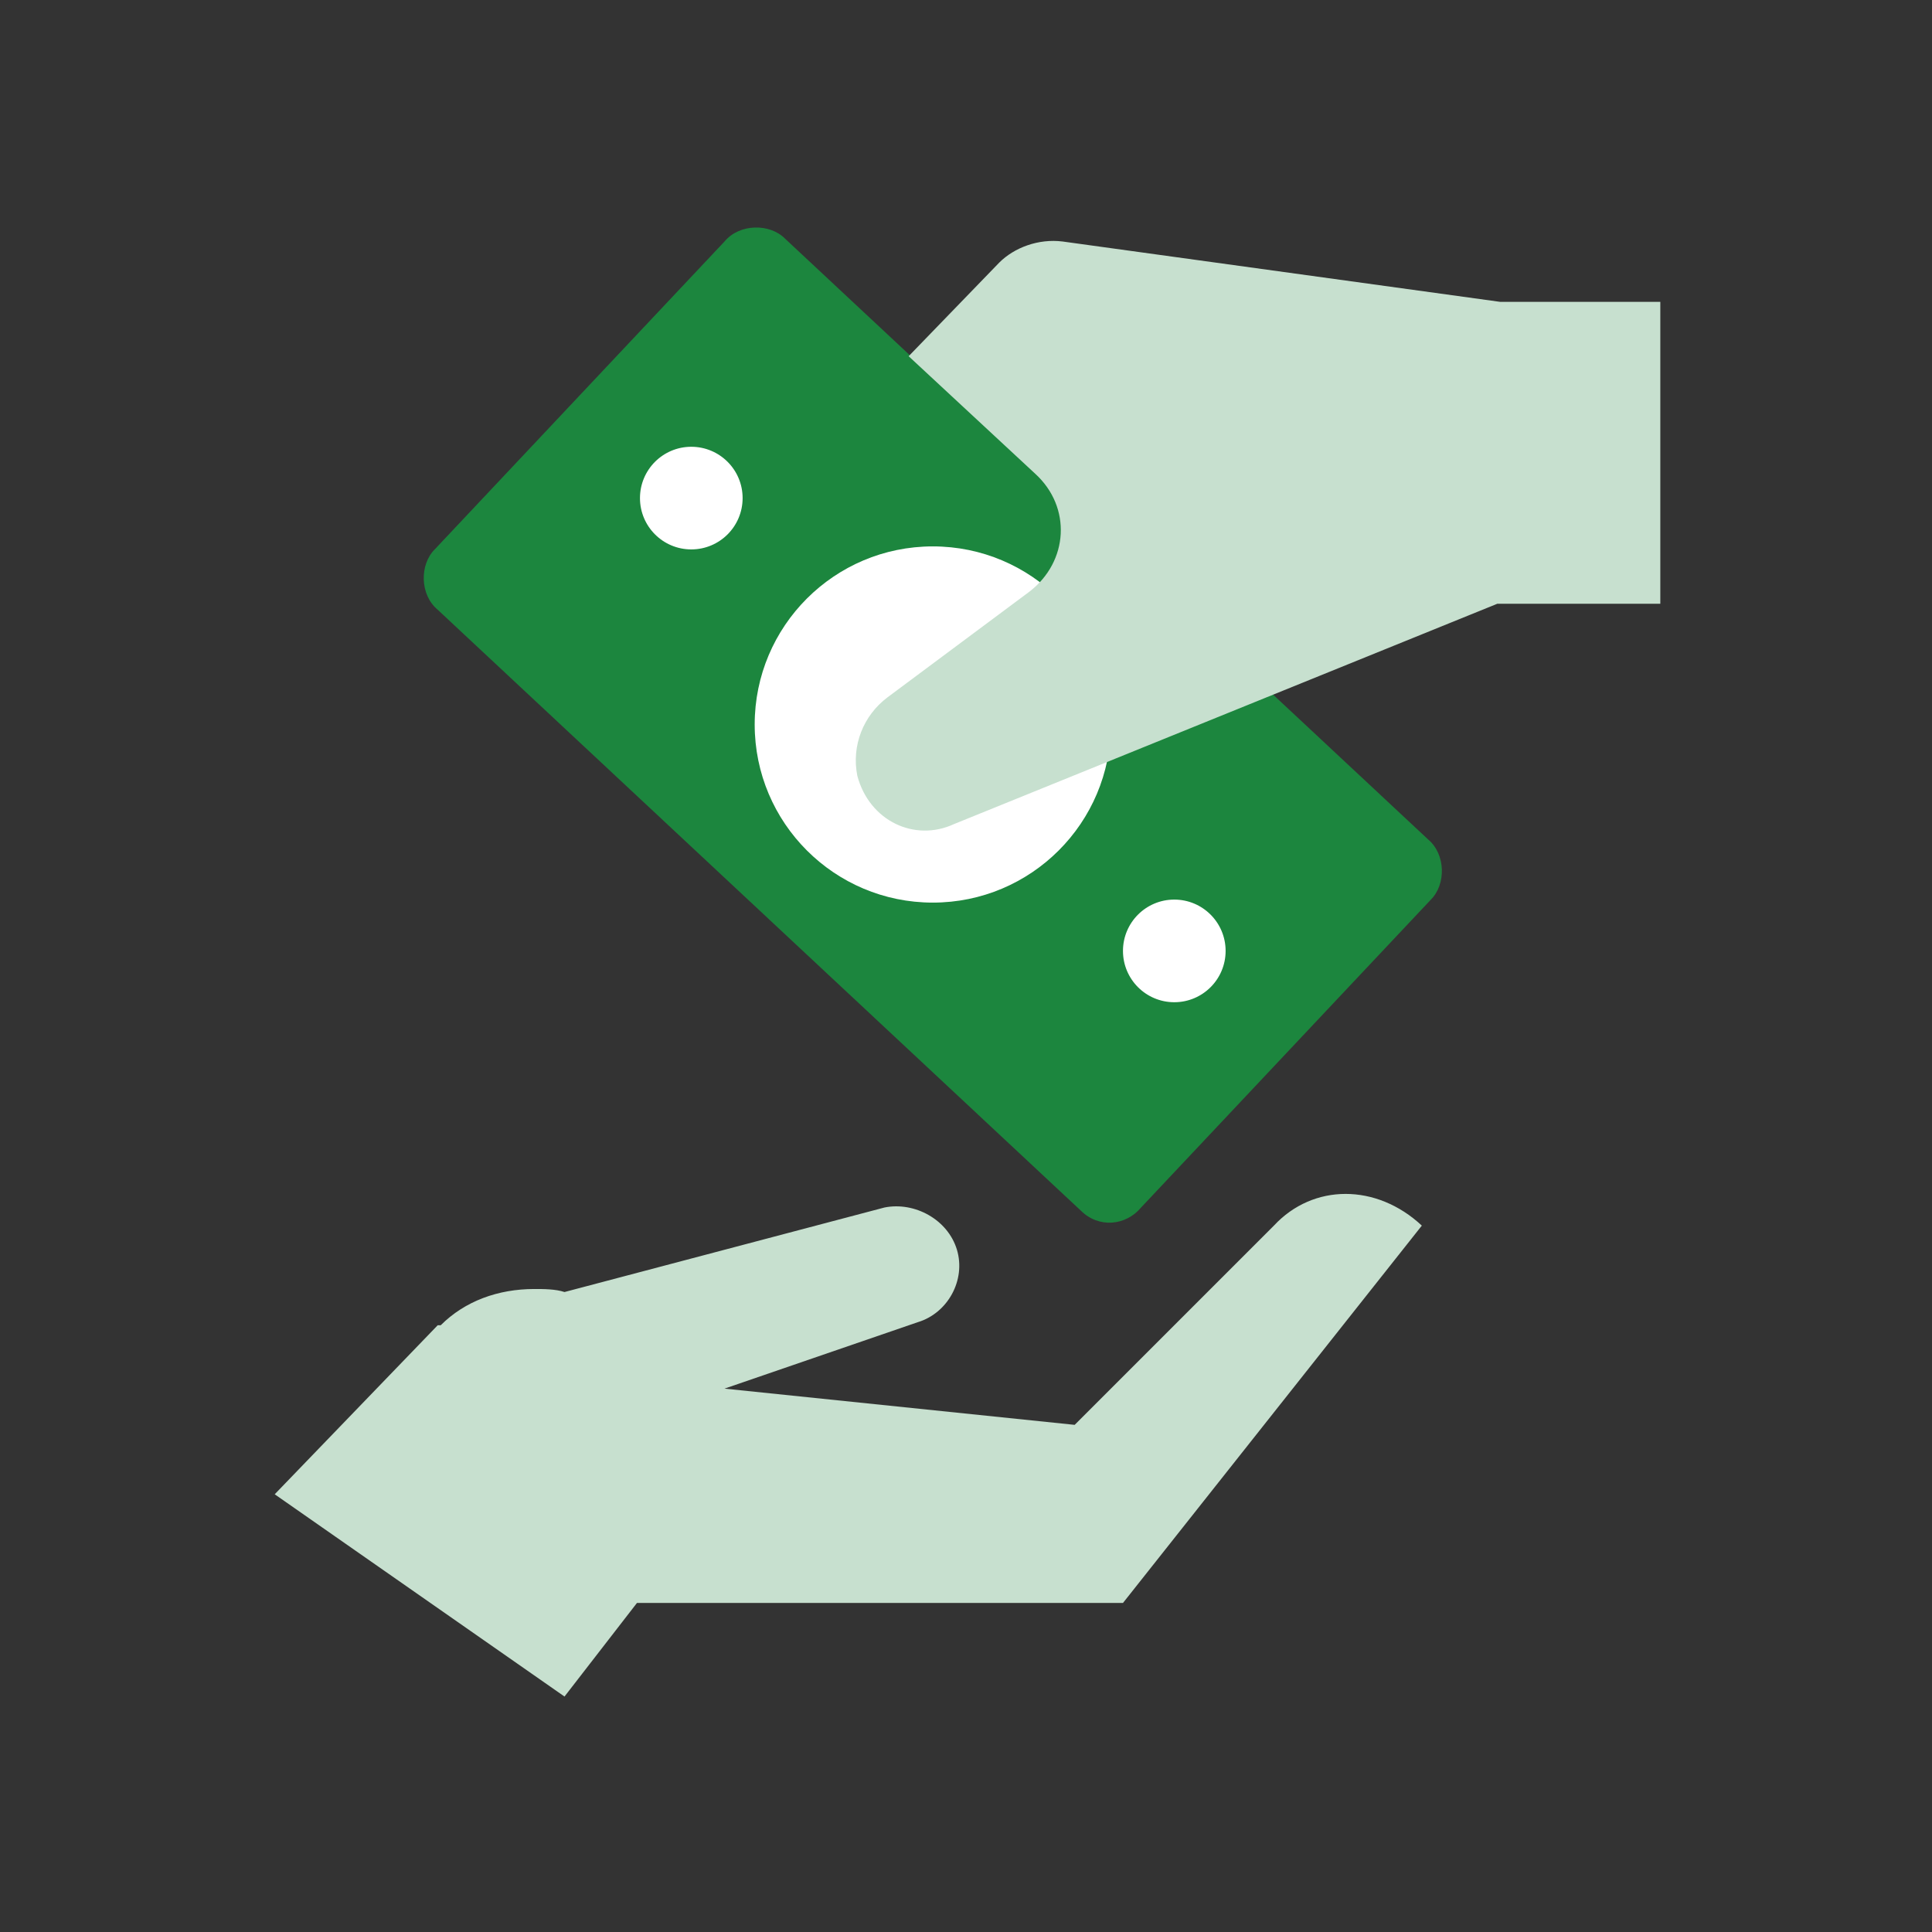 <?xml version="1.0" encoding="UTF-8"?>
<svg xmlns="http://www.w3.org/2000/svg" width="64" height="64" viewBox="0 0 64 64" fill="none">
  <rect x="0" y="0" width="64" height="64" fill="#333333" stroke="none"/>
  <path d="M35.8 40.1L14.501 20.2C13.9 19.7 13.9 18.7 14.4 18.2L24 8C24.5 7.4 25.5 7.4 26 7.9L47.3 27.8C47.901 28.3 47.901 29.3 47.401 29.8L37.8 40C37.3 40.6 36.401 40.7 35.8 40.1Z" fill="#1C863E"></path>
  <path d="M30.9 29.9C34.158 29.9 36.8 27.259 36.8 24C36.8 20.742 34.158 18.1 30.9 18.1C27.642 18.1 25 20.742 25 24C25 27.259 27.642 29.9 30.9 29.9Z" fill="white"></path>
  <path d="M38.9 33.2C39.839 33.2 40.6 32.439 40.6 31.5C40.6 30.561 39.839 29.8 38.9 29.8C37.961 29.8 37.2 30.561 37.2 31.5C37.2 32.439 37.961 33.2 38.9 33.2Z" fill="white"></path>
  <path d="M22.9 18.2C23.839 18.2 24.6 17.439 24.6 16.5C24.6 15.561 23.839 14.8 22.9 14.8C21.961 14.8 21.2 15.561 21.2 16.5C21.2 17.439 21.961 18.2 22.9 18.2Z" fill="white"></path>
  <path d="M30.1 11.8L34.3 15.7C35.5 16.8 35.4 18.6 34.1 19.6L29.4 23.1C28.6 23.7 28.2 24.7 28.4 25.7C28.8 27.2 30.3 27.9 31.6 27.3L49.6 20H55V10H49.7L35.2 8C34.4 7.9 33.6 8.2 33.1 8.7L30.1 11.8Z" fill="#C7E0CF"></path>
  <path d="M42.2 40.6L35.6 47.2L24 46L30.4 43.8C31.4 43.5 32 42.4 31.7 41.4C31.4 40.4 30.3 39.8 29.3 40L18.7 42.8C18.4 42.7 18 42.7 17.7 42.7C16.5 42.7 15.4 43.1 14.6 43.9H14.5L9.1 49.5L18.7 56.2L21.1 53.1H37.2L47.1 40.6C45.6 39.2 43.5 39.2 42.2 40.6Z" fill="#C7E0CF"></path>
</svg>
